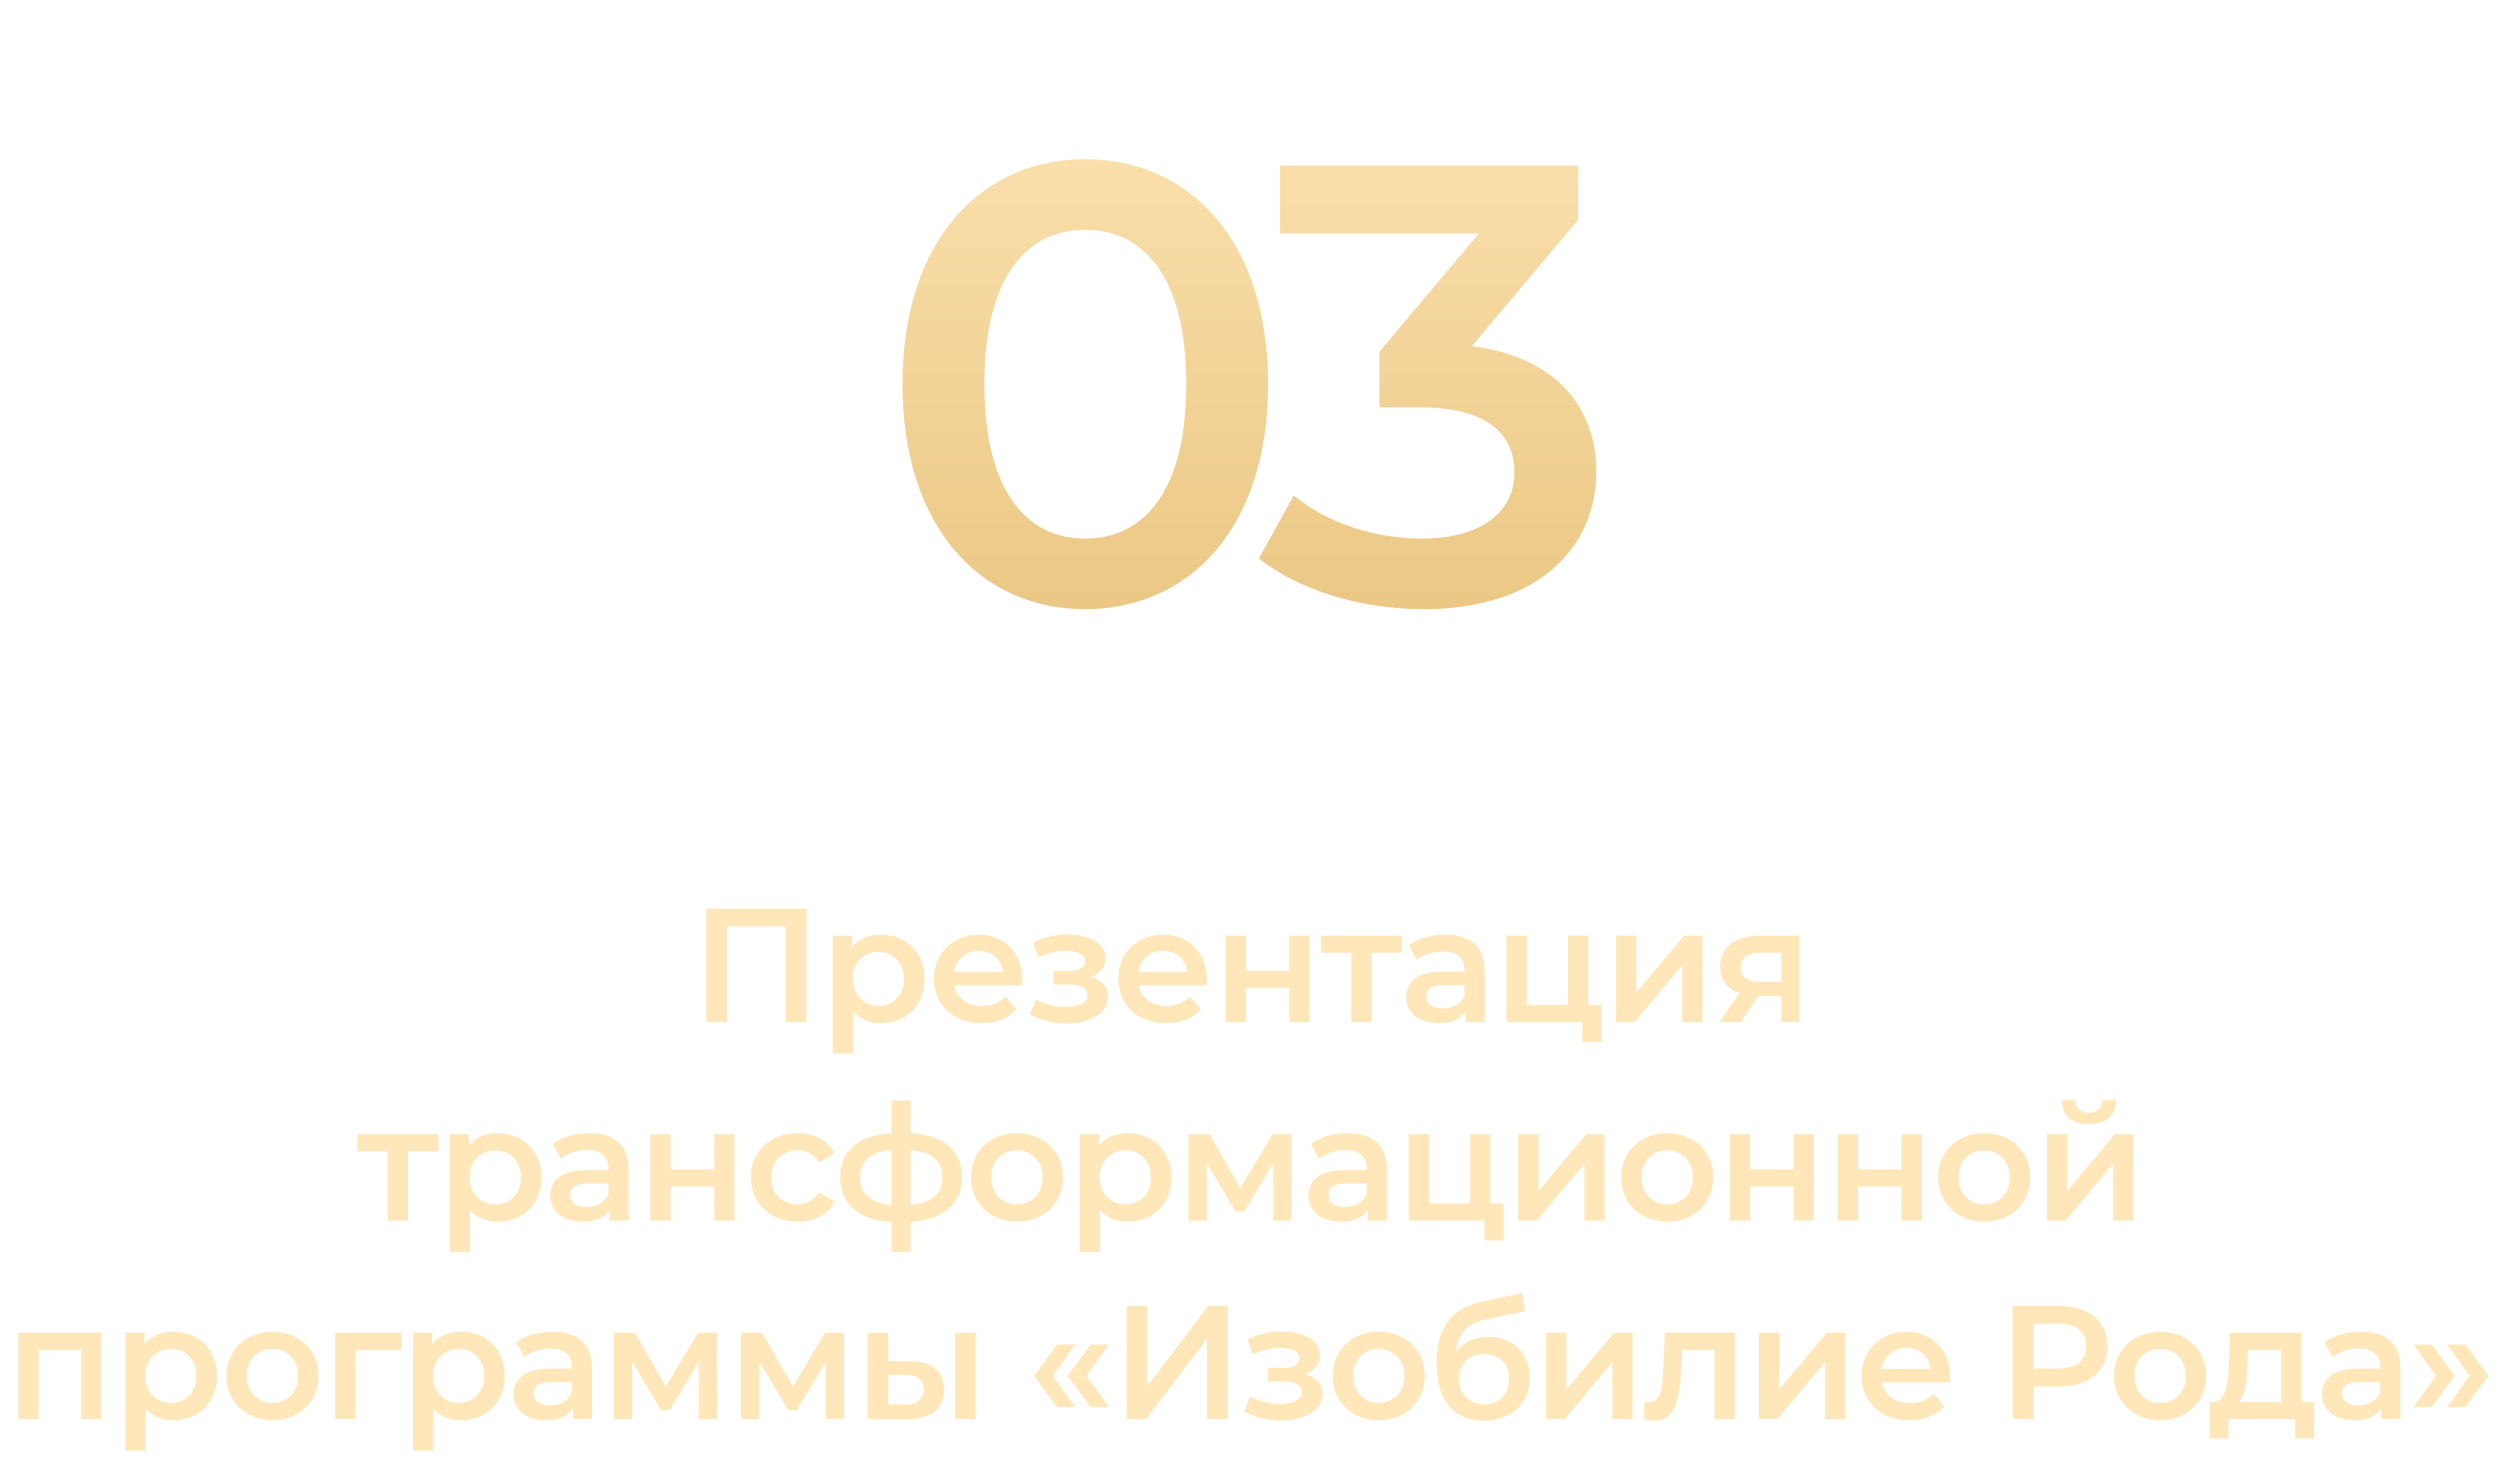 <?xml version="1.0" encoding="UTF-8"?> <svg xmlns="http://www.w3.org/2000/svg" width="340" height="201" viewBox="0 0 340 201" fill="none"><path d="M147.56 82.85C133.45 82.85 122.74 71.8 122.74 52.25C122.74 32.7 133.45 21.65 147.56 21.65C161.755 21.65 172.465 32.7 172.465 52.25C172.465 71.8 161.755 82.85 147.56 82.85ZM147.56 73.245C155.72 73.245 161.33 66.615 161.33 52.25C161.33 37.885 155.72 31.255 147.56 31.255C139.485 31.255 133.875 37.885 133.875 52.25C133.875 66.615 139.485 73.245 147.56 73.245ZM200.182 47.065C211.402 48.51 217.097 55.225 217.097 64.15C217.097 74.18 209.532 82.85 193.552 82.85C185.137 82.85 176.722 80.3 171.197 75.965L175.957 67.38C180.207 70.95 186.667 73.245 193.382 73.245C201.287 73.245 205.962 69.76 205.962 64.235C205.962 58.88 202.052 55.395 193.042 55.395H187.602V47.83L201.117 31.765H174.087V22.5H214.632V29.895L200.182 47.065Z" fill="url(#paint0_linear_591_316)"></path><path d="M96.051 123.6H109.669V139H106.853V126.02H98.867V139H96.051V123.6ZM119.776 127.12C123.208 127.12 125.738 129.496 125.738 133.126C125.738 136.778 123.208 139.154 119.776 139.154C118.28 139.154 116.96 138.648 116.014 137.57V143.268H113.264V127.252H115.882V128.792C116.806 127.67 118.17 127.12 119.776 127.12ZM119.468 136.8C121.448 136.8 122.944 135.37 122.944 133.126C122.944 130.882 121.448 129.452 119.468 129.452C117.488 129.452 115.97 130.882 115.97 133.126C115.97 135.37 117.488 136.8 119.468 136.8ZM139.034 133.192C139.034 133.412 139.012 133.742 138.99 134.006H129.772C130.102 135.722 131.532 136.822 133.578 136.822C134.898 136.822 135.932 136.404 136.768 135.546L138.242 137.24C137.186 138.494 135.536 139.154 133.512 139.154C129.574 139.154 127.022 136.624 127.022 133.126C127.022 129.628 129.596 127.12 133.094 127.12C136.526 127.12 139.034 129.518 139.034 133.192ZM133.094 129.32C131.312 129.32 130.014 130.464 129.75 132.18H136.416C136.196 130.486 134.898 129.32 133.094 129.32ZM148.405 132.884C149.857 133.302 150.715 134.248 150.715 135.546C150.715 137.724 148.361 139.198 145.083 139.198C143.279 139.198 141.475 138.758 140.067 137.966L140.859 135.92C142.003 136.558 143.499 136.932 144.951 136.932C146.777 136.932 147.899 136.338 147.899 135.326C147.899 134.402 147.063 133.896 145.589 133.896H143.301V132.048H145.369C146.755 132.048 147.569 131.564 147.569 130.706C147.569 129.848 146.579 129.32 144.929 129.32C143.741 129.32 142.509 129.606 141.211 130.178L140.507 128.154C142.113 127.406 143.631 127.076 145.171 127.076C148.185 127.076 150.385 128.374 150.385 130.31C150.385 131.454 149.615 132.4 148.405 132.884ZM164.108 133.192C164.108 133.412 164.086 133.742 164.064 134.006H154.846C155.176 135.722 156.606 136.822 158.652 136.822C159.972 136.822 161.006 136.404 161.842 135.546L163.316 137.24C162.26 138.494 160.61 139.154 158.586 139.154C154.648 139.154 152.096 136.624 152.096 133.126C152.096 129.628 154.67 127.12 158.168 127.12C161.6 127.12 164.108 129.518 164.108 133.192ZM158.168 129.32C156.386 129.32 155.088 130.464 154.824 132.18H161.49C161.27 130.486 159.972 129.32 158.168 129.32ZM166.675 139V127.252H169.425V132.026H175.343V127.252H178.093V139H175.343V134.358H169.425V139H166.675ZM190.645 127.252V129.584H186.531V139H183.781V129.584H179.645V127.252H190.645ZM196.578 127.12C199.966 127.12 201.924 128.726 201.924 132.114V139H199.328V137.57C198.668 138.582 197.392 139.154 195.632 139.154C192.948 139.154 191.254 137.68 191.254 135.634C191.254 133.676 192.574 132.136 196.138 132.136H199.174V131.96C199.174 130.354 198.206 129.408 196.248 129.408C194.928 129.408 193.564 129.848 192.684 130.574L191.606 128.572C192.86 127.604 194.686 127.12 196.578 127.12ZM196.204 137.152C197.546 137.152 198.712 136.536 199.174 135.326V133.962H196.336C194.466 133.962 193.96 134.666 193.96 135.524C193.96 136.514 194.796 137.152 196.204 137.152ZM215.997 136.668H217.779V141.706H215.205V139H204.887V127.252H207.637V136.668H213.247V127.252H215.997V136.668ZM219.787 139V127.252H222.537V134.996L229.027 127.252H231.535V139H228.785V131.256L222.317 139H219.787ZM239.326 127.252H244.716V139H242.252V135.458H239.15L236.752 139H233.804L236.576 135.084C234.904 134.512 233.958 133.28 233.958 131.476C233.958 128.726 236.048 127.252 239.326 127.252ZM239.414 129.562C237.72 129.562 236.752 130.156 236.752 131.564C236.752 132.928 237.632 133.544 239.326 133.544H242.252V129.562H239.414ZM59.608 154.252V156.584H55.494V166H52.744V156.584H48.608V154.252H59.608ZM67.675 154.12C71.107 154.12 73.637 156.496 73.637 160.126C73.637 163.778 71.107 166.154 67.675 166.154C66.179 166.154 64.859 165.648 63.913 164.57V170.268H61.163V154.252H63.781V155.792C64.705 154.67 66.069 154.12 67.675 154.12ZM67.367 163.8C69.347 163.8 70.843 162.37 70.843 160.126C70.843 157.882 69.347 156.452 67.367 156.452C65.387 156.452 63.869 157.882 63.869 160.126C63.869 162.37 65.387 163.8 67.367 163.8ZM80.161 154.12C83.549 154.12 85.507 155.726 85.507 159.114V166H82.911V164.57C82.251 165.582 80.975 166.154 79.215 166.154C76.531 166.154 74.837 164.68 74.837 162.634C74.837 160.676 76.157 159.136 79.721 159.136H82.757V158.96C82.757 157.354 81.789 156.408 79.831 156.408C78.511 156.408 77.147 156.848 76.267 157.574L75.189 155.572C76.443 154.604 78.269 154.12 80.161 154.12ZM79.787 164.152C81.129 164.152 82.295 163.536 82.757 162.326V160.962H79.919C78.049 160.962 77.543 161.666 77.543 162.524C77.543 163.514 78.379 164.152 79.787 164.152ZM88.47 166V154.252H91.22V159.026H97.138V154.252H99.888V166H97.138V161.358H91.22V166H88.47ZM108.48 166.154C104.762 166.154 102.122 163.646 102.122 160.126C102.122 156.606 104.762 154.12 108.48 154.12C110.768 154.12 112.594 155.066 113.496 156.848L111.384 158.08C110.68 156.958 109.624 156.452 108.458 156.452C106.434 156.452 104.894 157.86 104.894 160.126C104.894 162.414 106.434 163.8 108.458 163.8C109.624 163.8 110.68 163.294 111.384 162.172L113.496 163.404C112.594 165.164 110.768 166.154 108.48 166.154ZM130.837 160.104C130.837 163.778 128.285 165.89 123.841 166.176V170.268H121.245V166.198C116.801 165.912 114.271 163.8 114.271 160.104C114.271 156.452 116.779 154.384 121.245 154.098V149.676H123.841V154.098C128.285 154.384 130.837 156.474 130.837 160.104ZM116.977 160.104C116.977 162.348 118.319 163.624 121.245 163.888V156.43C118.297 156.672 116.977 157.926 116.977 160.104ZM123.841 163.888C126.767 163.624 128.153 162.348 128.153 160.104C128.153 157.882 126.767 156.672 123.841 156.43V163.888ZM138.298 166.154C134.69 166.154 132.05 163.646 132.05 160.126C132.05 156.606 134.69 154.12 138.298 154.12C141.95 154.12 144.568 156.606 144.568 160.126C144.568 163.646 141.95 166.154 138.298 166.154ZM138.298 163.8C140.3 163.8 141.796 162.37 141.796 160.126C141.796 157.882 140.3 156.452 138.298 156.452C136.318 156.452 134.822 157.882 134.822 160.126C134.822 162.37 136.318 163.8 138.298 163.8ZM153.357 154.12C156.789 154.12 159.319 156.496 159.319 160.126C159.319 163.778 156.789 166.154 153.357 166.154C151.861 166.154 150.541 165.648 149.595 164.57V170.268H146.845V154.252H149.463V155.792C150.387 154.67 151.751 154.12 153.357 154.12ZM153.049 163.8C155.029 163.8 156.525 162.37 156.525 160.126C156.525 157.882 155.029 156.452 153.049 156.452C151.069 156.452 149.551 157.882 149.551 160.126C149.551 162.37 151.069 163.8 153.049 163.8ZM175.652 166H173.166V158.212L169.206 164.768H168.018L164.124 158.19V166H161.616V154.252H164.498L168.678 161.6L173.056 154.252H175.63L175.652 166ZM183.278 154.12C186.666 154.12 188.624 155.726 188.624 159.114V166H186.028V164.57C185.368 165.582 184.092 166.154 182.332 166.154C179.648 166.154 177.954 164.68 177.954 162.634C177.954 160.676 179.274 159.136 182.838 159.136H185.874V158.96C185.874 157.354 184.906 156.408 182.948 156.408C181.628 156.408 180.264 156.848 179.384 157.574L178.306 155.572C179.56 154.604 181.386 154.12 183.278 154.12ZM182.904 164.152C184.246 164.152 185.412 163.536 185.874 162.326V160.962H183.036C181.166 160.962 180.66 161.666 180.66 162.524C180.66 163.514 181.496 164.152 182.904 164.152ZM202.697 163.668H204.479V168.706H201.905V166H191.587V154.252H194.337V163.668H199.947V154.252H202.697V163.668ZM206.487 166V154.252H209.237V161.996L215.727 154.252H218.235V166H215.485V158.256L209.017 166H206.487ZM226.731 166.154C223.123 166.154 220.483 163.646 220.483 160.126C220.483 156.606 223.123 154.12 226.731 154.12C230.383 154.12 233.001 156.606 233.001 160.126C233.001 163.646 230.383 166.154 226.731 166.154ZM226.731 163.8C228.733 163.8 230.229 162.37 230.229 160.126C230.229 157.882 228.733 156.452 226.731 156.452C224.751 156.452 223.255 157.882 223.255 160.126C223.255 162.37 224.751 163.8 226.731 163.8ZM235.277 166V154.252H238.027V159.026H243.945V154.252H246.695V166H243.945V161.358H238.027V166H235.277ZM249.941 166V154.252H252.691V159.026H258.609V154.252H261.359V166H258.609V161.358H252.691V166H249.941ZM269.84 166.154C266.232 166.154 263.592 163.646 263.592 160.126C263.592 156.606 266.232 154.12 269.84 154.12C273.492 154.12 276.11 156.606 276.11 160.126C276.11 163.646 273.492 166.154 269.84 166.154ZM269.84 163.8C271.842 163.8 273.338 162.37 273.338 160.126C273.338 157.882 271.842 156.452 269.84 156.452C267.86 156.452 266.364 157.882 266.364 160.126C266.364 162.37 267.86 163.8 269.84 163.8ZM284.085 152.866C281.731 152.866 280.433 151.766 280.411 149.632H282.237C282.259 150.688 282.919 151.348 284.063 151.348C285.185 151.348 285.889 150.688 285.911 149.632H287.781C287.737 151.766 286.439 152.866 284.085 152.866ZM278.387 166V154.252H281.137V161.996L287.627 154.252H290.135V166H287.385V158.256L280.917 166H278.387ZM2.503 181.252H13.767V193H11.039V183.584H5.253V193H2.503V181.252ZM23.55 181.12C26.982 181.12 29.512 183.496 29.512 187.126C29.512 190.778 26.982 193.154 23.55 193.154C22.054 193.154 20.734 192.648 19.788 191.57V197.268H17.038V181.252H19.656V182.792C20.58 181.67 21.944 181.12 23.55 181.12ZM23.242 190.8C25.222 190.8 26.718 189.37 26.718 187.126C26.718 184.882 25.222 183.452 23.242 183.452C21.262 183.452 19.744 184.882 19.744 187.126C19.744 189.37 21.262 190.8 23.242 190.8ZM37.044 193.154C33.437 193.154 30.797 190.646 30.797 187.126C30.797 183.606 33.437 181.12 37.044 181.12C40.697 181.12 43.315 183.606 43.315 187.126C43.315 190.646 40.697 193.154 37.044 193.154ZM37.044 190.8C39.047 190.8 40.542 189.37 40.542 187.126C40.542 184.882 39.047 183.452 37.044 183.452C35.065 183.452 33.569 184.882 33.569 187.126C33.569 189.37 35.065 190.8 37.044 190.8ZM54.611 181.252V183.584H48.341V193H45.591V181.252H54.611ZM62.685 181.12C66.117 181.12 68.647 183.496 68.647 187.126C68.647 190.778 66.117 193.154 62.685 193.154C61.189 193.154 59.869 192.648 58.923 191.57V197.268H56.173V181.252H58.791V182.792C59.715 181.67 61.079 181.12 62.685 181.12ZM62.377 190.8C64.357 190.8 65.853 189.37 65.853 187.126C65.853 184.882 64.357 183.452 62.377 183.452C60.397 183.452 58.879 184.882 58.879 187.126C58.879 189.37 60.397 190.8 62.377 190.8ZM75.171 181.12C78.559 181.12 80.517 182.726 80.517 186.114V193H77.921V191.57C77.261 192.582 75.985 193.154 74.225 193.154C71.541 193.154 69.847 191.68 69.847 189.634C69.847 187.676 71.167 186.136 74.731 186.136H77.767V185.96C77.767 184.354 76.799 183.408 74.841 183.408C73.521 183.408 72.157 183.848 71.277 184.574L70.199 182.572C71.453 181.604 73.279 181.12 75.171 181.12ZM74.797 191.152C76.139 191.152 77.305 190.536 77.767 189.326V187.962H74.929C73.059 187.962 72.553 188.666 72.553 189.524C72.553 190.514 73.389 191.152 74.797 191.152ZM97.516 193H95.03V185.212L91.07 191.768H89.882L85.988 185.19V193H83.48V181.252H86.362L90.542 188.6L94.92 181.252H97.494L97.516 193ZM114.801 193H112.315V185.212L108.355 191.768H107.167L103.273 185.19V193H100.765V181.252H103.647L107.827 188.6L112.205 181.252H114.779L114.801 193ZM123.769 185.124C126.783 185.124 128.389 186.554 128.389 188.996C128.389 191.57 126.585 193.044 123.373 193.022L118.049 193V181.252H120.799V185.102L123.769 185.124ZM129.907 193V181.252H132.657V193H129.907ZM123.131 190.998C124.737 191.02 125.617 190.316 125.617 188.952C125.617 187.61 124.759 187.038 123.131 187.016L120.799 186.994V190.976L123.131 190.998ZM143.754 191.372L140.63 187.126L143.754 182.858H146.24L143.182 187.126L146.24 191.372H143.754ZM148.33 191.372L145.206 187.126L148.33 182.858H150.816L147.758 187.126L150.816 191.372H148.33ZM153.218 193V177.6H156.034V188.534L164.306 177.6H166.968V193H164.152V182.088L155.88 193H153.218ZM177.555 186.884C179.007 187.302 179.865 188.248 179.865 189.546C179.865 191.724 177.511 193.198 174.233 193.198C172.429 193.198 170.625 192.758 169.217 191.966L170.009 189.92C171.153 190.558 172.649 190.932 174.101 190.932C175.927 190.932 177.049 190.338 177.049 189.326C177.049 188.402 176.213 187.896 174.739 187.896H172.451V186.048H174.519C175.905 186.048 176.719 185.564 176.719 184.706C176.719 183.848 175.729 183.32 174.079 183.32C172.891 183.32 171.659 183.606 170.361 184.178L169.657 182.154C171.263 181.406 172.781 181.076 174.321 181.076C177.335 181.076 179.535 182.374 179.535 184.31C179.535 185.454 178.765 186.4 177.555 186.884ZM187.494 193.154C183.886 193.154 181.246 190.646 181.246 187.126C181.246 183.606 183.886 181.12 187.494 181.12C191.146 181.12 193.764 183.606 193.764 187.126C193.764 190.646 191.146 193.154 187.494 193.154ZM187.494 190.8C189.496 190.8 190.992 189.37 190.992 187.126C190.992 184.882 189.496 183.452 187.494 183.452C185.514 183.452 184.018 184.882 184.018 187.126C184.018 189.37 185.514 190.8 187.494 190.8ZM202.398 181.824C205.764 181.824 208.052 184.134 208.052 187.456C208.052 190.91 205.478 193.22 201.782 193.22C197.756 193.22 195.38 190.492 195.38 185.366C195.38 180.658 197.36 177.908 201.54 177.028L206.996 175.862L207.392 178.326L202.442 179.338C199.604 179.932 198.262 181.252 198.02 183.804C199.054 182.55 200.594 181.824 202.398 181.824ZM201.848 190.998C203.872 190.998 205.236 189.546 205.236 187.522C205.236 185.476 203.872 184.156 201.848 184.156C199.802 184.156 198.416 185.476 198.416 187.522C198.416 189.568 199.824 190.998 201.848 190.998ZM210.274 193V181.252H213.024V188.996L219.514 181.252H222.022V193H219.272V185.256L212.804 193H210.274ZM226.425 181.252H235.929V193H233.179V183.584H228.779L228.669 185.916C228.471 190.096 227.855 193.22 225.083 193.22C224.643 193.22 224.137 193.132 223.565 192.978L223.697 190.668C223.895 190.712 224.071 190.734 224.225 190.734C226.029 190.734 226.095 188.226 226.227 185.784L226.425 181.252ZM239.193 193V181.252H241.943V188.996L248.433 181.252H250.941V193H248.191V185.256L241.723 193H239.193ZM265.2 187.192C265.2 187.412 265.178 187.742 265.156 188.006H255.938C256.268 189.722 257.698 190.822 259.744 190.822C261.064 190.822 262.098 190.404 262.934 189.546L264.408 191.24C263.352 192.494 261.702 193.154 259.678 193.154C255.74 193.154 253.188 190.624 253.188 187.126C253.188 183.628 255.762 181.12 259.26 181.12C262.692 181.12 265.2 183.518 265.2 187.192ZM259.26 183.32C257.478 183.32 256.18 184.464 255.916 186.18H262.582C262.362 184.486 261.064 183.32 259.26 183.32ZM280.052 177.6C284.1 177.6 286.608 179.668 286.608 183.078C286.608 186.466 284.1 188.556 280.052 188.556H276.576V193H273.716V177.6H280.052ZM279.92 186.136C282.428 186.136 283.726 185.014 283.726 183.078C283.726 181.142 282.428 180.02 279.92 180.02H276.576V186.136H279.92ZM293.759 193.154C290.151 193.154 287.511 190.646 287.511 187.126C287.511 183.606 290.151 181.12 293.759 181.12C297.411 181.12 300.029 183.606 300.029 187.126C300.029 190.646 297.411 193.154 293.759 193.154ZM293.759 190.8C295.761 190.8 297.257 189.37 297.257 187.126C297.257 184.882 295.761 183.452 293.759 183.452C291.779 183.452 290.283 184.882 290.283 187.126C290.283 189.37 291.779 190.8 293.759 190.8ZM312.979 190.668H314.717V195.618H312.143V193H303.079V195.618H300.527V190.668H301.077C302.727 190.602 303.013 188.028 303.145 185.278L303.299 181.252H312.979V190.668ZM305.653 185.476C305.565 187.676 305.389 189.766 304.443 190.668H310.229V183.584H305.719L305.653 185.476ZM321.111 181.12C324.499 181.12 326.457 182.726 326.457 186.114V193H323.861V191.57C323.201 192.582 321.925 193.154 320.165 193.154C317.481 193.154 315.787 191.68 315.787 189.634C315.787 187.676 317.107 186.136 320.671 186.136H323.707V185.96C323.707 184.354 322.739 183.408 320.781 183.408C319.461 183.408 318.097 183.848 317.217 184.574L316.139 182.572C317.393 181.604 319.219 181.12 321.111 181.12ZM320.737 191.152C322.079 191.152 323.245 190.536 323.707 189.326V187.962H320.869C318.999 187.962 318.493 188.666 318.493 189.524C318.493 190.514 319.329 191.152 320.737 191.152ZM330.718 191.372H328.232L331.29 187.126L328.232 182.858H330.718L333.842 187.126L330.718 191.372ZM335.294 191.372H332.808L335.866 187.126L332.808 182.858H335.294L338.418 187.126L335.294 191.372Z" fill="#FFE7B9"></path><defs><linearGradient id="paint0_linear_591_316" x1="170" y1="0" x2="170" y2="106" gradientUnits="userSpaceOnUse"><stop stop-color="#FFE7B9"></stop><stop offset="1" stop-color="#E5BF75"></stop></linearGradient></defs></svg> 